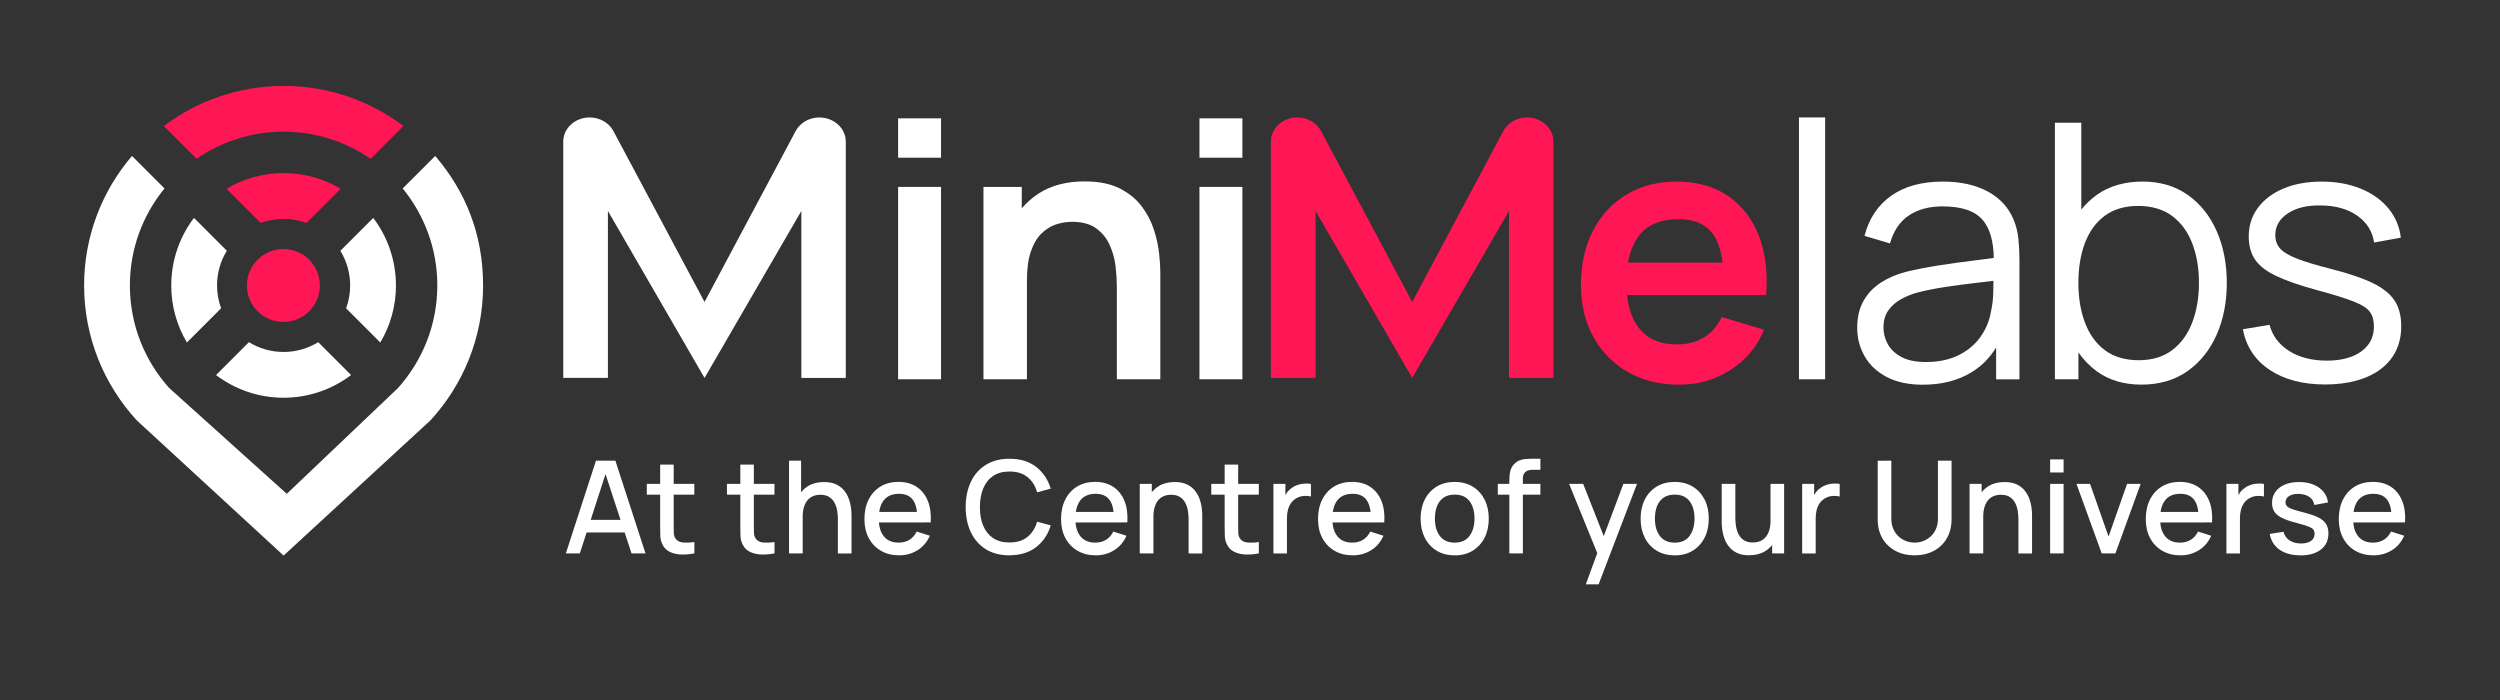 <?xml version="1.0" encoding="UTF-8"?><svg id="Layer_1" xmlns="http://www.w3.org/2000/svg" viewBox="0 0 663.7 185.96"><rect x="0" y="0" width="663.7" height="185.96" fill="#333333" stroke="none"/><defs><style>.cls-1{fill:#fff;}.cls-2{fill:#ff1654;}</style></defs><g><g><path class="cls-2" d="M75.29,34.96c8.57,0,16.53,2.66,23.1,7.2l8.71-8.71c-8.86-6.68-19.88-10.64-31.8-10.64s-22.94,3.97-31.8,10.64l8.7,8.7c6.57-4.53,14.53-7.2,23.1-7.2Z"/><path class="cls-2" d="M75.29,45.95c-5.53,0-10.71,1.52-15.15,4.16l9.08,9.08c1.89-.7,3.94-1.08,6.07-1.08s4.18,.38,6.07,1.08l9.08-9.08c-4.44-2.64-9.62-4.16-15.15-4.16Z"/><path class="cls-2" d="M65.55,75.79c0,5.35,4.33,9.68,9.68,9.68s9.68-4.33,9.68-9.68-4.33-9.68-9.68-9.68-9.68,4.33-9.68,9.68Z"/></g><path class="cls-1" d="M115.54,41.4l-8.63,8.63c5.74,7.03,9.19,15.99,9.19,25.75,0,10.44-3.95,19.98-10.42,27.21l-29.54,28.11-31.24-28.11c-6.48-7.23-10.42-16.76-10.42-27.21,0-9.76,3.45-18.72,9.19-25.75l-8.63-8.63c-7.92,9.26-12.71,21.27-12.71,34.38,0,13.79,5.3,26.37,13.97,35.81l38.99,35.9,38.99-35.9c8.67-9.44,13.97-22.01,13.97-35.81s-4.79-25.12-12.71-34.38Z"/><path class="cls-1" d="M105.11,75.77c0-6.73-2.25-12.93-6.02-17.92l-8.73,8.73c1.64,2.68,2.6,5.83,2.6,9.2,0,2.13-.38,4.18-1.08,6.07l9.08,9.08c2.64-4.44,4.16-9.62,4.16-15.15Z"/><path class="cls-1" d="M45.46,75.77c0,5.53,1.52,10.71,4.16,15.15l9.08-9.08c-.7-1.89-1.08-3.94-1.08-6.07,0-3.37,.95-6.52,2.6-9.2l-8.73-8.73c-3.77,4.99-6.02,11.2-6.02,17.92Z"/><path class="cls-1" d="M93.21,99.57l-8.73-8.73c-2.68,1.64-5.83,2.6-9.2,2.6s-6.52-.95-9.2-2.6l-8.73,8.73c4.99,3.77,11.2,6.02,17.93,6.02s12.93-2.25,17.92-6.02Z"/></g><g><rect class="cls-1" x="238.43" y="49.62" width="11.4" height="51.07"/><rect class="cls-1" x="238.43" y="31.42" width="11.4" height="10.45"/><path class="cls-1" d="M306.38,61.11c-.69-2.21-1.77-4.29-3.21-6.24-1.45-1.95-3.4-3.56-5.86-4.82-2.46-1.26-5.58-1.89-9.36-1.89-4.79,0-8.83,1.05-12.1,3.14-1.76,1.13-3.29,2.47-4.59,4.01v-5.69h-10.17v51.07h11.54v-26.24c0-3.12,.35-5.68,1.04-7.68,.69-2,1.61-3.58,2.77-4.73s2.44-1.96,3.85-2.44c1.42-.47,2.85-.71,4.3-.71,2.71,0,4.86,.58,6.45,1.75,1.59,1.17,2.79,2.66,3.59,4.47,.8,1.81,1.32,3.7,1.54,5.65,.22,1.96,.33,3.74,.33,5.34v24.59h11.54v-28.51c0-1.23-.1-2.83-.31-4.8-.2-1.97-.65-4.06-1.35-6.27Z"/><rect class="cls-1" x="318.43" y="49.62" width="11.4" height="51.07"/><rect class="cls-1" x="318.43" y="31.42" width="11.4" height="10.45"/><path class="cls-2" d="M458.61,51.92c-3.7-2.47-8.2-3.71-13.5-3.71-5.01,0-9.43,1.13-13.24,3.4-3.81,2.27-6.79,5.46-8.94,9.58-2.14,4.11-3.21,8.96-3.21,14.54,0,5.17,1.09,9.74,3.29,13.71,2.19,3.97,5.24,7.08,9.15,9.32,3.91,2.24,8.45,3.36,13.62,3.36s9.42-1.28,13.5-3.83c4.08-2.55,7.1-6.13,9.05-10.73l-11.25-3.4c-1.1,2.36-2.67,4.17-4.71,5.41-2.03,1.25-4.45,1.87-7.26,1.87-4.35,0-7.66-1.42-9.93-4.26-1.78-2.23-2.85-5.18-3.24-8.84h36.95c.44-6.12-.24-11.43-2.03-15.94-1.8-4.51-4.55-8-8.25-10.47Zm-13.03,6.26c4.13,0,7.16,1.28,9.08,3.83,1.36,1.81,2.24,4.39,2.65,7.71h-25.1c.52-2.95,1.51-5.36,2.96-7.21,2.27-2.88,5.74-4.33,10.4-4.33Z"/><rect class="cls-1" x="477.59" y="31.18" width="6.95" height="69.51"/><path class="cls-1" d="M534.62,58.42c-1.36-3.31-3.66-5.84-6.93-7.59-3.26-1.75-7.23-2.62-11.89-2.62-5.64,0-10.23,1.26-13.76,3.78-3.53,2.52-5.88,6.07-7.05,10.64l6.76,1.99c.98-3.4,2.67-5.89,5.08-7.47,2.41-1.58,5.37-2.36,8.87-2.36,5.08,0,8.64,1.21,10.69,3.64,1.89,2.24,2.85,5.6,2.92,10.05-1.66,.23-3.47,.47-5.45,.71-3.01,.36-6.08,.79-9.22,1.28s-6,1.05-8.58,1.68c-2.55,.66-4.8,1.62-6.74,2.88-1.94,1.26-3.47,2.88-4.59,4.85-1.12,1.97-1.68,4.34-1.68,7.12s.65,5.22,1.94,7.52c1.29,2.3,3.24,4.15,5.84,5.53,2.6,1.39,5.82,2.08,9.67,2.08,5.11,0,9.49-1.15,13.14-3.45,2.58-1.62,4.67-3.77,6.29-6.43v8.46h6.19v-31.73c0-1.89-.09-3.75-.28-5.58-.19-1.83-.6-3.48-1.23-4.97Zm-6.05,24.26c-.44,2.55-1.4,4.85-2.88,6.88-1.48,2.03-3.44,3.63-5.86,4.8-2.43,1.17-5.27,1.75-8.51,1.75-2.74,0-4.94-.46-6.6-1.37-1.65-.91-2.85-2.06-3.59-3.45-.74-1.39-1.11-2.82-1.11-4.3,0-1.83,.43-3.36,1.3-4.59,.87-1.23,1.98-2.21,3.33-2.96,1.36-.74,2.76-1.32,4.21-1.73,2.14-.57,4.55-1.06,7.21-1.47,2.66-.41,5.37-.77,8.13-1.09,1.76-.2,3.43-.4,5.02-.6,0,.76-.02,1.66-.04,2.71-.03,1.97-.24,3.77-.61,5.41Z"/><path class="cls-1" d="M580.81,51.75c-3.34-2.36-7.35-3.55-12.01-3.55s-8.83,1.17-12.1,3.5c-1.57,1.12-2.96,2.44-4.16,3.95v-23.06h-7V100.69h6.24v-7.13c1.35,1.94,2.95,3.6,4.82,4.98,3.25,2.38,7.22,3.57,11.92,3.57s8.83-1.19,12.2-3.57c3.37-2.38,5.96-5.6,7.75-9.67,1.8-4.07,2.7-8.65,2.7-13.76s-.89-9.65-2.67-13.71c-1.78-4.07-4.34-7.28-7.68-9.65Zm1.2,33.83c-1.18,3.11-2.96,5.56-5.32,7.35-2.36,1.8-5.33,2.7-8.89,2.7s-6.62-.88-8.98-2.65c-2.36-1.77-4.13-4.2-5.3-7.31-1.17-3.1-1.75-6.63-1.75-10.57s.58-7.54,1.75-10.62c1.17-3.07,2.92-5.48,5.27-7.21,2.35-1.73,5.3-2.6,8.87-2.6s6.67,.9,9.05,2.7c2.38,1.8,4.15,4.24,5.32,7.33,1.17,3.09,1.75,6.56,1.75,10.4s-.59,7.37-1.77,10.47Z"/><path class="cls-1" d="M635.76,79.89c-1.14-1.8-3.04-3.36-5.72-4.68-2.68-1.32-6.37-2.58-11.06-3.78-4-1.01-7.08-1.94-9.24-2.79-2.16-.85-3.65-1.76-4.47-2.72-.82-.96-1.23-2.12-1.23-3.48,0-2.43,1.13-4.37,3.4-5.84,2.27-1.47,5.22-2.15,8.84-2.06,3.85,.06,7.02,.97,9.53,2.72,2.51,1.75,4,4.12,4.47,7.12l7.09-1.28c-.35-2.96-1.45-5.56-3.31-7.8-1.86-2.24-4.31-3.98-7.35-5.22-3.04-1.24-6.49-1.87-10.33-1.87s-7.22,.61-10.12,1.82c-2.9,1.21-5.17,2.92-6.81,5.11-1.64,2.19-2.46,4.74-2.46,7.64,0,2.4,.55,4.42,1.65,6.08,1.1,1.66,2.96,3.11,5.58,4.37,2.62,1.26,6.24,2.52,10.88,3.78,4.32,1.17,7.57,2.17,9.74,3.03,2.17,.85,3.62,1.77,4.33,2.77,.71,.99,1.06,2.28,1.06,3.85,0,2.81-1.12,5.02-3.36,6.64-2.24,1.62-5.3,2.44-9.17,2.44s-7.31-.86-10-2.58c-2.69-1.72-4.42-4.03-5.18-6.93l-7.09,1.18c.88,4.6,3.25,8.2,7.12,10.78,3.86,2.58,8.79,3.88,14.78,3.88s11.2-1.38,14.78-4.14c3.58-2.76,5.37-6.55,5.37-11.37,0-2.65-.57-4.87-1.7-6.67Z"/><path class="cls-1" d="M217.54,31.18c-2.68,0-5.12,1.4-6.3,3.6l-24.2,45.38-24.2-45.38c-1.18-2.2-3.62-3.6-6.3-3.6h0c-3.87,0-7.01,2.87-7.01,6.41v62.73h11.86V56.01l25.65,44.32,25.7-44.32v44.32h11.8V37.6c0-3.54-3.14-6.41-7.01-6.41Z"/><path class="cls-2" d="M405.41,31.18c-2.68,0-5.12,1.4-6.3,3.6l-24.2,45.38-24.2-45.38c-1.18-2.2-3.62-3.6-6.3-3.6-3.87,0-7.01,2.87-7.01,6.41v62.73h11.86V56.01l25.65,44.32,25.7-44.32v44.32h11.8V37.6c0-3.54-3.14-6.41-7.01-6.41Z"/></g><g><path class="cls-1" d="M150.22,146.92l8-24.62h5.15l8,24.62h-3.71l-7.37-22.46h.92l-7.28,22.46h-3.71Zm4.15-5.56v-3.35h12.85v3.35h-12.85Z"/><path class="cls-1" d="M171.71,131.33v-2.87h12.62v2.87h-12.62Zm12.62,15.59c-1.16,.23-2.3,.32-3.42,.29-1.12-.03-2.11-.25-2.99-.65s-1.54-1.03-1.98-1.88c-.4-.76-.61-1.54-.64-2.33-.03-.79-.04-1.69-.04-2.69v-16.32h3.59v16.15c0,.74,0,1.38,.03,1.93,.02,.55,.13,1.01,.35,1.38,.41,.71,1.06,1.11,1.96,1.21,.89,.1,1.95,.06,3.15-.11v3.03Z"/><path class="cls-1" d="M192.99,131.33v-2.87h12.62v2.87h-12.62Zm12.62,15.59c-1.16,.23-2.3,.32-3.42,.29-1.12-.03-2.11-.25-2.99-.65s-1.54-1.03-1.98-1.88c-.4-.76-.61-1.54-.64-2.33-.03-.79-.04-1.69-.04-2.69v-16.32h3.59v16.15c0,.74,0,1.38,.03,1.93,.02,.55,.13,1.01,.35,1.38,.41,.71,1.06,1.11,1.96,1.21,.89,.1,1.95,.06,3.15-.11v3.03Z"/><path class="cls-1" d="M209.47,146.92v-24.62h3.2v13.28h.43v11.33h-3.62Zm12.97,0v-9.08c0-.72-.06-1.46-.18-2.21-.12-.76-.35-1.46-.68-2.11-.34-.65-.81-1.17-1.42-1.57-.61-.4-1.4-.6-2.38-.6-.64,0-1.24,.11-1.81,.32-.57,.21-1.07,.55-1.5,1.02-.43,.47-.76,1.08-1.01,1.85s-.37,1.69-.37,2.79l-2.22-.84c0-1.68,.31-3.15,.94-4.44s1.53-2.28,2.7-3,2.59-1.08,4.26-1.08c1.28,0,2.35,.21,3.21,.62s1.57,.95,2.11,1.62,.95,1.39,1.24,2.18c.29,.79,.48,1.56,.58,2.31,.1,.75,.15,1.41,.15,1.98v10.26h-3.62Z"/><path class="cls-1" d="M238.7,147.43c-1.83,0-3.44-.4-4.83-1.21-1.38-.8-2.46-1.93-3.23-3.37-.77-1.44-1.15-3.11-1.15-5.02,0-2.02,.38-3.77,1.14-5.25s1.82-2.63,3.17-3.44c1.36-.81,2.93-1.21,4.74-1.21s3.48,.44,4.8,1.31c1.32,.87,2.31,2.11,2.97,3.72s.91,3.52,.78,5.73h-3.57v-1.3c-.02-2.14-.43-3.73-1.22-4.75-.79-1.03-2-1.54-3.62-1.54-1.79,0-3.13,.56-4.03,1.69-.9,1.13-1.35,2.76-1.35,4.89s.45,3.6,1.35,4.71c.9,1.11,2.2,1.67,3.9,1.67,1.12,0,2.08-.25,2.9-.76,.81-.51,1.45-1.23,1.91-2.18l3.5,1.11c-.72,1.65-1.81,2.93-3.26,3.84-1.46,.91-3.08,1.36-4.87,1.36Zm-6.58-8.73v-2.79h13.18v2.79h-13.18Z"/><path class="cls-1" d="M268.01,147.43c-2.46,0-4.56-.54-6.29-1.62-1.73-1.08-3.06-2.58-3.97-4.5-.92-1.93-1.38-4.16-1.38-6.7s.46-4.77,1.38-6.7c.92-1.93,2.24-3.43,3.97-4.5,1.73-1.08,3.83-1.62,6.29-1.62,2.84,0,5.19,.72,7.05,2.15,1.86,1.44,3.16,3.37,3.89,5.79l-3.62,.97c-.48-1.72-1.33-3.07-2.56-4.05-1.23-.98-2.81-1.47-4.76-1.47-1.74,0-3.2,.39-4.36,1.18-1.16,.79-2.04,1.89-2.62,3.3-.59,1.41-.88,3.06-.88,4.94-.01,1.88,.28,3.53,.86,4.94,.59,1.41,1.46,2.51,2.63,3.3s2.62,1.18,4.37,1.18c1.95,0,3.54-.49,4.76-1.48,1.22-.99,2.08-2.33,2.56-4.04l3.62,.97c-.73,2.43-2.03,4.36-3.89,5.79s-4.21,2.15-7.05,2.15Z"/><path class="cls-1" d="M290.9,147.43c-1.83,0-3.44-.4-4.83-1.21-1.38-.8-2.46-1.93-3.23-3.37-.77-1.44-1.15-3.11-1.15-5.02,0-2.02,.38-3.77,1.14-5.25s1.82-2.63,3.17-3.44c1.36-.81,2.93-1.21,4.74-1.21s3.48,.44,4.8,1.31c1.32,.87,2.31,2.11,2.97,3.72s.91,3.52,.78,5.73h-3.57v-1.3c-.02-2.14-.43-3.73-1.22-4.75-.79-1.03-2-1.54-3.62-1.54-1.79,0-3.13,.56-4.03,1.69-.9,1.13-1.35,2.76-1.35,4.89s.45,3.6,1.35,4.71c.9,1.11,2.2,1.67,3.9,1.67,1.12,0,2.08-.25,2.9-.76,.81-.51,1.45-1.23,1.91-2.18l3.5,1.11c-.72,1.65-1.81,2.93-3.26,3.84-1.46,.91-3.08,1.36-4.87,1.36Zm-6.58-8.73v-2.79h13.18v2.79h-13.18Z"/><path class="cls-1" d="M302.58,146.92v-18.46h3.2v5.33h.43v13.13h-3.62Zm12.97,0v-9.08c0-.72-.06-1.46-.18-2.21-.12-.76-.35-1.46-.68-2.11-.34-.65-.81-1.17-1.42-1.57-.61-.4-1.4-.6-2.38-.6-.64,0-1.24,.11-1.81,.32-.57,.21-1.07,.55-1.5,1.02-.43,.47-.76,1.08-1.01,1.85s-.37,1.69-.37,2.79l-2.22-.84c0-1.68,.31-3.15,.94-4.44s1.53-2.28,2.7-3,2.59-1.08,4.26-1.08c1.28,0,2.35,.21,3.21,.62s1.57,.95,2.11,1.62,.95,1.39,1.24,2.18c.29,.79,.48,1.56,.58,2.31,.1,.75,.15,1.41,.15,1.98v10.26h-3.62Z"/><path class="cls-1" d="M321.57,131.33v-2.87h12.62v2.87h-12.62Zm12.62,15.59c-1.16,.23-2.3,.32-3.42,.29-1.12-.03-2.11-.25-2.99-.65s-1.54-1.03-1.98-1.88c-.4-.76-.61-1.54-.64-2.33-.03-.79-.04-1.69-.04-2.69v-16.32h3.59v16.15c0,.74,0,1.38,.03,1.93,.02,.55,.13,1.01,.35,1.38,.41,.71,1.06,1.11,1.96,1.21,.89,.1,1.95,.06,3.15-.11v3.03Z"/><path class="cls-1" d="M338.07,146.92v-18.46h3.18v4.48l-.44-.58c.23-.59,.52-1.14,.89-1.63,.36-.5,.79-.9,1.26-1.22,.47-.34,.99-.61,1.56-.79,.58-.19,1.17-.3,1.77-.34,.6-.04,1.19,0,1.74,.09v3.35c-.6-.16-1.27-.21-2.01-.14s-1.41,.3-2.03,.7c-.58,.38-1.04,.83-1.38,1.37-.34,.54-.58,1.13-.73,1.79-.15,.66-.22,1.35-.22,2.08v9.32h-3.61Z"/><path class="cls-1" d="M359.12,147.43c-1.83,0-3.44-.4-4.83-1.21-1.38-.8-2.46-1.93-3.23-3.37-.77-1.44-1.15-3.11-1.15-5.02,0-2.02,.38-3.77,1.14-5.25s1.82-2.63,3.17-3.44c1.36-.81,2.93-1.21,4.74-1.21s3.48,.44,4.8,1.31c1.32,.87,2.31,2.11,2.97,3.72s.91,3.52,.78,5.73h-3.57v-1.3c-.02-2.14-.43-3.73-1.22-4.75-.79-1.03-2-1.54-3.62-1.54-1.79,0-3.13,.56-4.03,1.69-.9,1.13-1.35,2.76-1.35,4.89s.45,3.6,1.35,4.71c.9,1.11,2.2,1.67,3.9,1.67,1.12,0,2.08-.25,2.9-.76,.81-.51,1.45-1.23,1.91-2.18l3.5,1.11c-.72,1.65-1.81,2.93-3.26,3.84-1.46,.91-3.08,1.36-4.87,1.36Zm-6.58-8.73v-2.79h13.18v2.79h-13.18Z"/><path class="cls-1" d="M386.18,147.43c-1.85,0-3.45-.42-4.8-1.25-1.36-.83-2.4-1.98-3.14-3.44-.73-1.46-1.1-3.15-1.1-5.07s.38-3.62,1.13-5.09c.75-1.46,1.81-2.6,3.16-3.42,1.36-.81,2.94-1.22,4.75-1.22s3.45,.42,4.8,1.25c1.36,.83,2.4,1.98,3.15,3.44,.74,1.46,1.11,3.14,1.11,5.04s-.37,3.62-1.12,5.09c-.75,1.46-1.8,2.61-3.15,3.44s-2.95,1.24-4.79,1.24Zm0-3.37c1.77,0,3.09-.6,3.96-1.79,.87-1.19,1.31-2.73,1.31-4.61s-.44-3.47-1.32-4.62c-.88-1.16-2.2-1.73-3.94-1.73-1.2,0-2.18,.27-2.96,.81-.78,.54-1.35,1.29-1.73,2.24-.38,.95-.56,2.05-.56,3.31,0,1.94,.44,3.49,1.33,4.65,.89,1.16,2.19,1.74,3.91,1.74Z"/><path class="cls-1" d="M397.64,131.33v-2.87h11.3v2.87h-11.3Zm3.06,15.59v-19.11c0-.47,.02-.97,.05-1.5s.13-1.05,.3-1.57c.17-.52,.44-.99,.83-1.43,.47-.51,.98-.88,1.54-1.09,.56-.22,1.11-.34,1.67-.38s1.06-.05,1.53-.05h2.33v2.94h-2.15c-.84,0-1.47,.21-1.89,.62s-.62,1.01-.62,1.77v19.79h-3.57Z"/><path class="cls-1" d="M421,155.13l3.57-9.73,.05,2.87-8.05-19.81h3.73l6.02,15.3h-1.09l5.74-15.3h3.62l-10.19,26.67h-3.4Z"/><path class="cls-1" d="M444.59,147.43c-1.85,0-3.45-.42-4.8-1.25-1.36-.83-2.4-1.98-3.14-3.44-.73-1.46-1.1-3.15-1.1-5.07s.38-3.62,1.13-5.09c.75-1.46,1.81-2.6,3.16-3.42,1.36-.81,2.94-1.22,4.75-1.22s3.45,.42,4.8,1.25c1.36,.83,2.4,1.98,3.15,3.44,.74,1.46,1.11,3.14,1.11,5.04s-.37,3.62-1.12,5.09c-.75,1.46-1.8,2.61-3.15,3.44s-2.95,1.24-4.79,1.24Zm0-3.37c1.77,0,3.09-.6,3.96-1.79,.87-1.19,1.31-2.73,1.31-4.61s-.44-3.47-1.32-4.62c-.88-1.16-2.2-1.73-3.94-1.73-1.2,0-2.18,.27-2.96,.81-.78,.54-1.35,1.29-1.73,2.24-.38,.95-.56,2.05-.56,3.31,0,1.94,.44,3.49,1.33,4.65,.89,1.16,2.19,1.74,3.91,1.74Z"/><path class="cls-1" d="M464.37,147.42c-1.28,0-2.35-.21-3.21-.62s-1.57-.95-2.11-1.62c-.54-.67-.95-1.39-1.24-2.18s-.48-1.56-.58-2.31c-.1-.75-.15-1.41-.15-1.98v-10.26h3.62v9.08c0,.72,.06,1.46,.18,2.21,.12,.76,.35,1.46,.68,2.11,.34,.65,.81,1.17,1.42,1.57,.61,.4,1.4,.6,2.38,.6,.64,0,1.24-.11,1.81-.32,.57-.21,1.07-.55,1.5-1.02,.43-.47,.76-1.08,1.01-1.85,.25-.76,.37-1.69,.37-2.79l2.22,.84c0,1.68-.31,3.15-.94,4.44-.63,1.28-1.53,2.28-2.7,3-1.17,.72-2.59,1.08-4.26,1.08Zm6.1-.5v-5.33h-.43v-13.13h3.61v18.46h-3.18Z"/><path class="cls-1" d="M478.44,146.92v-18.46h3.18v4.48l-.44-.58c.23-.59,.52-1.14,.89-1.63,.36-.5,.79-.9,1.26-1.22,.47-.34,.99-.61,1.56-.79,.58-.19,1.17-.3,1.77-.34,.6-.04,1.19,0,1.74,.09v3.35c-.6-.16-1.27-.21-2.01-.14s-1.41,.3-2.03,.7c-.58,.38-1.04,.83-1.38,1.37-.34,.54-.58,1.13-.73,1.79-.15,.66-.22,1.35-.22,2.08v9.32h-3.61Z"/><path class="cls-1" d="M508.3,147.43c-1.93,0-3.63-.4-5.1-1.19s-2.63-1.9-3.46-3.33c-.83-1.43-1.25-3.11-1.25-5.05v-15.54l3.62-.02v15.37c0,1.05,.18,1.97,.53,2.77s.83,1.46,1.42,2,1.26,.94,1.99,1.21c.74,.27,1.48,.41,2.25,.41s1.53-.14,2.26-.42c.74-.28,1.4-.69,1.99-1.22,.59-.54,1.06-1.2,1.41-2s.52-1.72,.52-2.75v-15.37h3.62v15.56c0,1.93-.42,3.61-1.25,5.04-.83,1.44-1.99,2.55-3.46,3.34s-3.18,1.19-5.1,1.19Z"/><path class="cls-1" d="M522.88,146.92v-18.46h3.2v5.33h.43v13.13h-3.62Zm12.97,0v-9.08c0-.72-.06-1.46-.18-2.21-.12-.76-.35-1.46-.68-2.11-.34-.65-.81-1.17-1.42-1.57-.61-.4-1.4-.6-2.38-.6-.64,0-1.24,.11-1.81,.32-.57,.21-1.07,.55-1.5,1.02-.43,.47-.76,1.08-1.01,1.85s-.37,1.69-.37,2.79l-2.22-.84c0-1.68,.31-3.15,.94-4.44s1.53-2.28,2.7-3,2.59-1.08,4.26-1.08c1.28,0,2.35,.21,3.21,.62s1.57,.95,2.11,1.62,.95,1.39,1.24,2.18c.29,.79,.48,1.56,.58,2.31,.1,.75,.15,1.41,.15,1.98v10.26h-3.62Z"/><path class="cls-1" d="M544.27,125.43v-3.47h3.57v3.47h-3.57Zm0,21.49v-18.46h3.57v18.46h-3.57Z"/><path class="cls-1" d="M557.96,146.92l-6.7-18.46h3.61l4.91,13.98,4.91-13.98h3.61l-6.7,18.46h-3.62Z"/><path class="cls-1" d="M578.87,147.43c-1.83,0-3.44-.4-4.83-1.21-1.38-.8-2.46-1.93-3.23-3.37-.77-1.44-1.15-3.11-1.15-5.02,0-2.02,.38-3.77,1.14-5.25s1.82-2.63,3.17-3.44c1.36-.81,2.93-1.21,4.74-1.21s3.48,.44,4.8,1.31c1.32,.87,2.31,2.11,2.97,3.72s.91,3.52,.78,5.73h-3.57v-1.3c-.02-2.14-.43-3.73-1.22-4.75-.79-1.03-2-1.54-3.62-1.54-1.79,0-3.13,.56-4.03,1.69-.9,1.13-1.35,2.76-1.35,4.89s.45,3.6,1.35,4.71c.9,1.11,2.2,1.67,3.9,1.67,1.12,0,2.08-.25,2.9-.76,.81-.51,1.45-1.23,1.91-2.18l3.5,1.11c-.72,1.65-1.81,2.93-3.26,3.84-1.46,.91-3.08,1.36-4.87,1.36Zm-6.58-8.73v-2.79h13.18v2.79h-13.18Z"/><path class="cls-1" d="M591.07,146.92v-18.46h3.18v4.48l-.44-.58c.23-.59,.52-1.14,.89-1.63,.36-.5,.79-.9,1.26-1.22,.47-.34,.99-.61,1.56-.79,.58-.19,1.17-.3,1.77-.34,.6-.04,1.19,0,1.74,.09v3.35c-.6-.16-1.27-.21-2.01-.14s-1.41,.3-2.03,.7c-.58,.38-1.04,.83-1.38,1.37-.34,.54-.58,1.13-.73,1.79-.15,.66-.22,1.35-.22,2.08v9.32h-3.61Z"/><path class="cls-1" d="M610.66,147.42c-2.25,0-4.07-.5-5.49-1.49-1.41-.99-2.28-2.39-2.6-4.19l3.66-.56c.23,.96,.75,1.71,1.58,2.27s1.86,.83,3.09,.83c1.12,0,1.99-.23,2.62-.68,.63-.46,.95-1.08,.95-1.88,0-.47-.11-.85-.33-1.14s-.69-.57-1.39-.83c-.71-.26-1.78-.59-3.23-.97-1.58-.41-2.84-.85-3.77-1.32s-1.59-1.03-1.98-1.66c-.39-.63-.59-1.4-.59-2.3,0-1.12,.3-2.09,.89-2.92s1.43-1.48,2.5-1.93c1.08-.46,2.34-.68,3.79-.68s2.67,.22,3.78,.67,2,1.07,2.68,1.89c.68,.81,1.09,1.77,1.23,2.86l-3.66,.67c-.13-.89-.54-1.59-1.25-2.1-.71-.51-1.62-.79-2.75-.84-1.08-.05-1.96,.13-2.63,.54-.67,.4-1.01,.96-1.01,1.67,0,.41,.13,.76,.38,1.04,.26,.28,.75,.56,1.5,.82,.74,.26,1.83,.58,3.28,.94,1.55,.4,2.78,.84,3.69,1.32,.91,.48,1.56,1.06,1.96,1.73,.39,.67,.59,1.47,.59,2.42,0,1.82-.66,3.25-1.99,4.29-1.33,1.04-3.16,1.56-5.5,1.56Z"/><path class="cls-1" d="M630.11,147.43c-1.83,0-3.44-.4-4.83-1.21-1.38-.8-2.46-1.93-3.23-3.37-.77-1.44-1.15-3.11-1.15-5.02,0-2.02,.38-3.77,1.14-5.25s1.82-2.63,3.17-3.44c1.36-.81,2.93-1.21,4.74-1.21s3.48,.44,4.8,1.31c1.32,.87,2.31,2.11,2.97,3.72s.91,3.52,.78,5.73h-3.57v-1.3c-.02-2.14-.43-3.73-1.22-4.75-.79-1.03-2-1.54-3.62-1.54-1.79,0-3.13,.56-4.03,1.69-.9,1.13-1.35,2.76-1.35,4.89s.45,3.6,1.35,4.71c.9,1.11,2.2,1.67,3.9,1.67,1.12,0,2.08-.25,2.9-.76,.81-.51,1.45-1.23,1.91-2.18l3.5,1.11c-.72,1.65-1.81,2.93-3.26,3.84-1.46,.91-3.08,1.36-4.87,1.36Zm-6.58-8.73v-2.79h13.18v2.79h-13.18Z"/></g></svg>